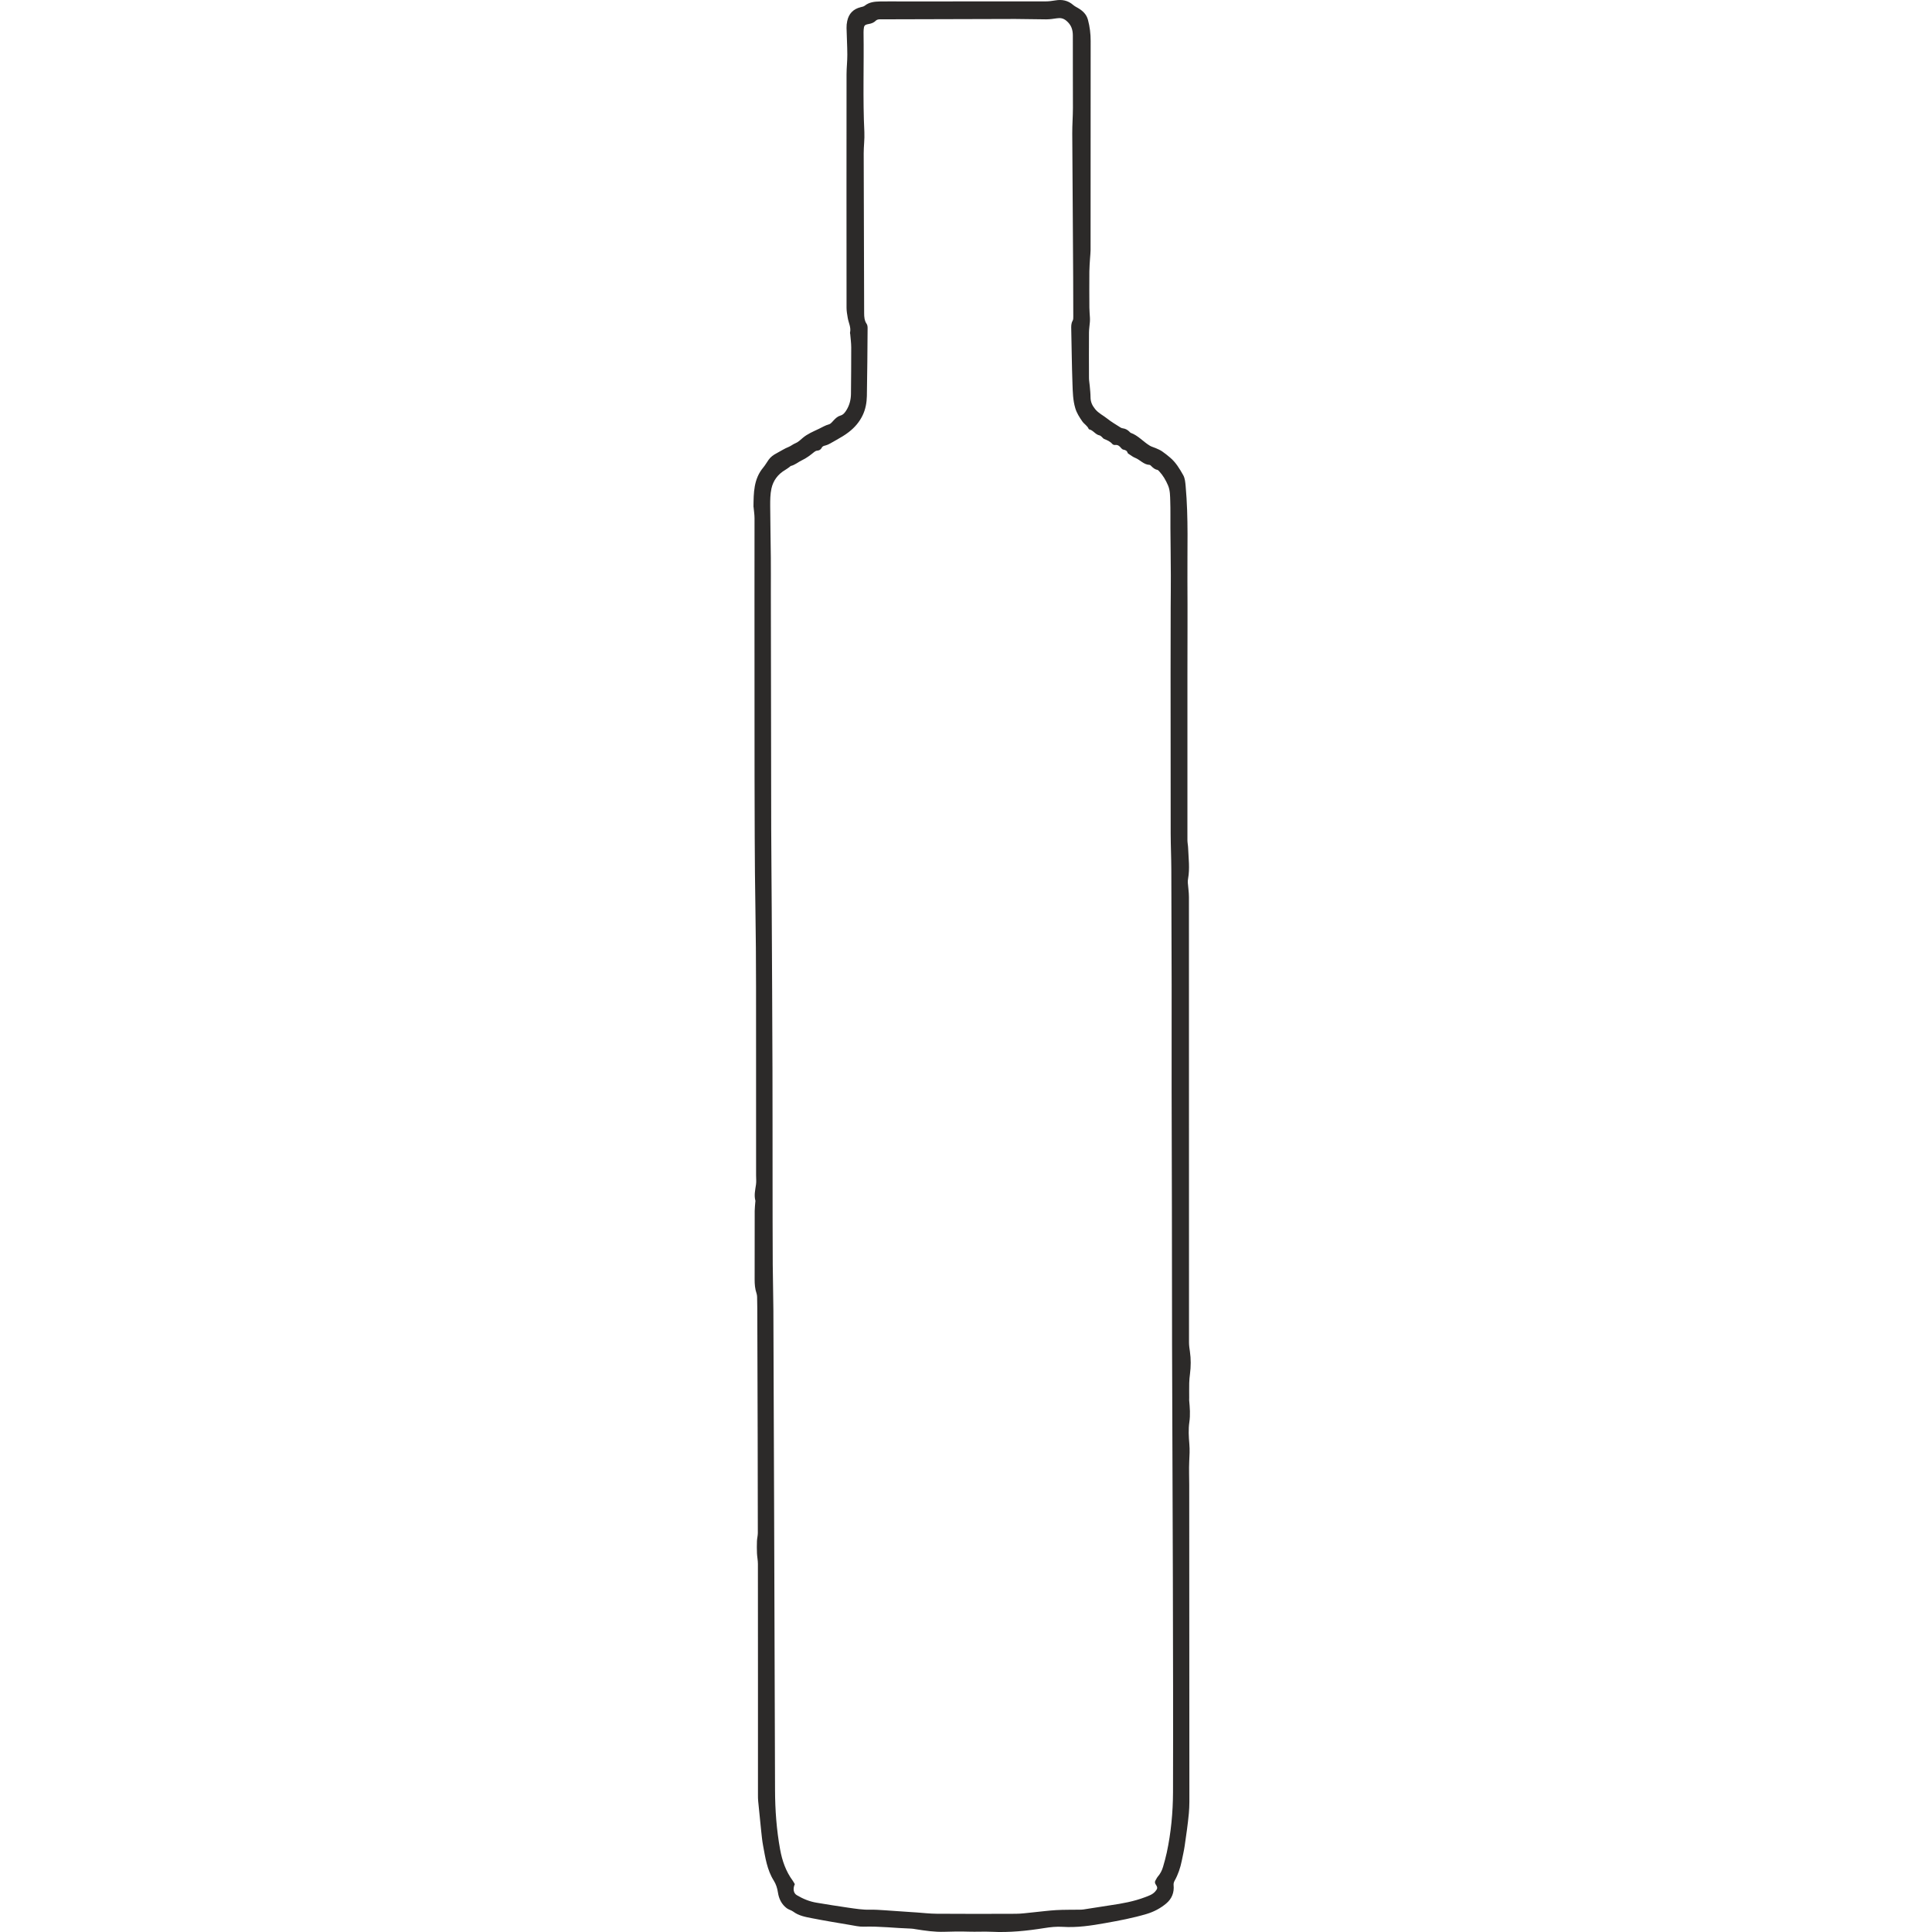 <?xml version="1.0" encoding="UTF-8"?>
<svg width="100px" height="100px" viewBox="0 0 100 100" version="1.1" xmlns="http://www.w3.org/2000/svg" xmlns:xlink="http://www.w3.org/1999/xlink">
    <title>Group 11</title>
    <g id="Flow" stroke="none" stroke-width="1" fill="none" fill-rule="evenodd">
        <g id="Prodotti_3" transform="translate(-935, -1324)">
            <g id="Group-11" transform="translate(935, 1324)">
                <rect id="Rectangle-Copy" x="0" y="0" width="100" height="100"></rect>
                <path d="M41.139,97.524 C41.031,97.76 41.069,97.989 41.24,98.092 C41.558,98.282 41.897,98.423 42.264,98.483 C42.814,98.573 43.365,98.665 43.917,98.743 C44.287,98.795 44.657,98.856 45.034,98.846 C45.281,98.84 45.529,98.858 45.776,98.874 C46.241,98.903 46.705,98.938 47.17,98.97 C47.262,98.977 47.354,98.982 47.445,98.988 C47.79,99.012 48.136,99.053 48.481,99.055 C49.846,99.064 51.211,99.064 52.576,99.057 C52.871,99.056 53.166,99.012 53.461,98.984 C53.861,98.946 54.26,98.89 54.661,98.867 C55.07,98.844 55.481,98.851 55.891,98.845 C55.954,98.844 56.018,98.843 56.081,98.833 C56.541,98.763 57,98.686 57.461,98.618 C58.076,98.529 58.688,98.42 59.272,98.197 C59.46,98.125 59.659,98.062 59.798,97.898 C59.918,97.758 59.929,97.699 59.823,97.544 C59.771,97.468 59.765,97.403 59.809,97.328 C59.849,97.262 59.881,97.188 59.931,97.13 C60.06,96.982 60.145,96.812 60.199,96.627 C60.27,96.383 60.339,96.138 60.392,95.889 C60.613,94.859 60.711,93.812 60.715,92.763 C60.726,89.068 60.716,85.373 60.707,81.678 C60.697,77.657 60.678,73.636 60.666,69.615 C60.66,67.246 60.661,64.877 60.657,62.508 C60.654,60.494 60.645,58.48 60.643,56.466 C60.641,54.629 60.647,52.792 60.644,50.955 C60.642,48.963 60.636,46.971 60.627,44.979 C60.624,44.37 60.596,43.761 60.594,43.151 C60.589,40.385 60.589,37.619 60.589,34.854 C60.589,33.719 60.591,32.584 60.594,31.45 C60.596,30.897 60.605,30.344 60.602,29.791 C60.599,28.968 60.587,28.145 60.581,27.323 C60.577,26.862 60.588,26.401 60.572,25.94 C60.562,25.666 60.569,25.387 60.457,25.124 C60.342,24.855 60.197,24.606 59.997,24.391 C59.969,24.362 59.935,24.325 59.9,24.318 C59.765,24.293 59.673,24.209 59.583,24.117 C59.56,24.093 59.527,24.063 59.498,24.062 C59.194,24.05 59.009,23.796 58.749,23.695 C58.64,23.653 58.544,23.574 58.444,23.51 C58.415,23.491 58.375,23.47 58.367,23.442 C58.334,23.33 58.256,23.293 58.15,23.274 C58.106,23.266 58.059,23.23 58.03,23.193 C57.948,23.087 57.86,23.013 57.713,23.032 C57.669,23.038 57.605,23.016 57.577,22.983 C57.461,22.848 57.308,22.784 57.15,22.721 C57.101,22.702 57.068,22.645 57.025,22.61 C56.99,22.582 56.953,22.544 56.912,22.536 C56.692,22.494 56.583,22.262 56.365,22.22 C56.36,22.219 56.355,22.21 56.352,22.204 C56.285,22.037 56.12,21.955 56.019,21.81 C55.869,21.593 55.732,21.381 55.656,21.126 C55.533,20.713 55.526,20.286 55.511,19.862 C55.478,18.927 55.468,17.991 55.448,17.055 C55.445,16.899 55.435,16.747 55.52,16.601 C55.556,16.539 55.554,16.45 55.553,16.373 C55.553,15.699 55.551,15.025 55.547,14.352 C55.531,11.87 55.513,9.388 55.5,6.907 C55.498,6.468 55.533,6.029 55.534,5.59 C55.536,4.342 55.525,3.093 55.53,1.845 C55.531,1.534 55.448,1.29 55.202,1.08 C55.04,0.942 54.89,0.919 54.701,0.947 C54.52,0.974 54.337,1.002 54.155,1.002 C53.617,1.003 53.08,0.981 52.543,0.982 C50.202,0.985 47.861,0.992 45.521,1.001 C45.457,1.001 45.377,1.025 45.335,1.068 C45.228,1.177 45.101,1.219 44.959,1.244 C44.749,1.283 44.719,1.321 44.702,1.539 C44.698,1.581 44.696,1.624 44.697,1.666 C44.723,3.389 44.654,5.112 44.739,6.834 C44.757,7.2 44.704,7.569 44.705,7.937 C44.709,10.696 44.718,13.455 44.728,16.214 C44.729,16.405 44.741,16.594 44.858,16.764 C44.898,16.822 44.908,16.911 44.907,16.986 C44.898,18.156 44.891,19.326 44.869,20.496 C44.862,20.835 44.803,21.174 44.655,21.486 C44.489,21.838 44.241,22.126 43.934,22.363 C43.834,22.44 43.731,22.513 43.623,22.578 C43.406,22.708 43.186,22.834 42.965,22.957 C42.893,22.997 42.816,23.033 42.737,23.054 C42.654,23.076 42.578,23.085 42.531,23.178 C42.486,23.27 42.401,23.32 42.29,23.327 C42.24,23.33 42.186,23.361 42.145,23.394 C41.945,23.558 41.744,23.713 41.503,23.826 C41.31,23.916 41.146,24.07 40.928,24.119 C40.91,24.123 40.897,24.148 40.88,24.16 C40.8,24.217 40.723,24.278 40.638,24.327 C40.264,24.546 40.019,24.875 39.929,25.29 C39.867,25.577 39.864,25.881 39.865,26.177 C39.869,27.077 39.89,27.977 39.898,28.877 C39.904,29.473 39.898,30.069 39.899,30.664 C39.902,32.558 39.905,34.452 39.908,36.345 C39.911,38.544 39.912,40.742 39.918,42.941 C39.922,44.302 39.938,45.664 39.944,47.026 C39.959,49.827 39.974,52.628 39.983,55.429 C39.989,57.301 39.985,59.174 39.988,61.046 C39.989,62.514 39.989,63.982 39.997,65.45 C40.001,66.23 40.027,67.01 40.03,67.79 C40.046,71.307 40.057,74.825 40.069,78.343 C40.073,79.463 40.077,80.584 40.08,81.704 C40.092,85.357 40.105,89.009 40.116,92.662 C40.119,93.692 40.194,94.715 40.379,95.729 C40.486,96.316 40.678,96.864 41.034,97.348 C41.076,97.404 41.106,97.469 41.139,97.524 M39.232,86.927 C39.232,84.934 39.233,82.941 39.229,80.948 C39.229,80.765 39.189,80.583 39.181,80.399 C39.172,80.189 39.172,79.977 39.18,79.766 C39.185,79.625 39.225,79.485 39.225,79.345 C39.225,77.692 39.221,76.04 39.217,74.387 C39.211,72.16 39.204,69.933 39.197,67.706 C39.196,67.515 39.194,67.323 39.188,67.132 C39.186,67.069 39.178,67.004 39.158,66.945 C39.079,66.713 39.059,66.476 39.06,66.233 C39.064,65.049 39.061,63.864 39.063,62.68 C39.064,62.525 39.084,62.37 39.095,62.214 C39.096,62.193 39.105,62.171 39.1,62.151 C39.022,61.867 39.091,61.59 39.131,61.309 C39.153,61.157 39.135,60.998 39.135,60.842 C39.135,58.934 39.138,57.026 39.134,55.119 C39.129,52.424 39.147,49.728 39.1,47.034 C39.078,45.808 39.07,44.581 39.064,43.355 C39.054,41.27 39.055,39.185 39.054,37.1 C39.052,35.05 39.051,33 39.052,30.951 C39.052,29.575 39.057,28.199 39.054,26.823 C39.054,26.633 39.022,26.443 39.005,26.252 C39.005,26.246 39,26.239 39,26.232 C39.008,25.515 39.006,24.796 39.505,24.2 C39.609,24.076 39.689,23.931 39.783,23.799 C39.891,23.647 40.031,23.547 40.201,23.458 C40.409,23.349 40.603,23.218 40.826,23.13 C40.944,23.083 41.044,22.991 41.172,22.941 C41.311,22.887 41.429,22.769 41.546,22.669 C41.797,22.455 42.098,22.334 42.389,22.195 C42.559,22.114 42.718,22.014 42.906,21.964 C43.003,21.938 43.082,21.829 43.159,21.748 C43.258,21.644 43.358,21.55 43.502,21.509 C43.655,21.466 43.744,21.341 43.821,21.213 C43.975,20.959 44.043,20.678 44.046,20.382 C44.053,19.581 44.061,18.779 44.059,17.978 C44.058,17.753 44.027,17.527 44.008,17.302 C44.006,17.274 43.991,17.244 43.997,17.218 C44.06,16.948 43.922,16.71 43.879,16.456 C43.85,16.282 43.817,16.106 43.817,15.931 C43.814,11.902 43.813,7.874 43.817,3.845 C43.817,3.506 43.859,3.166 43.857,2.827 C43.855,2.367 43.827,1.907 43.817,1.447 C43.814,1.328 43.827,1.206 43.852,1.089 C43.932,0.706 44.166,0.467 44.546,0.372 C44.621,0.354 44.706,0.339 44.762,0.293 C44.994,0.107 45.267,0.082 45.543,0.076 C45.904,0.069 46.265,0.074 46.626,0.074 C49.122,0.074 51.619,0.075 54.115,0.072 C54.283,0.072 54.453,0.05 54.619,0.022 C54.966,-0.038 55.276,0.019 55.548,0.257 C55.625,0.325 55.723,0.37 55.812,0.424 C56.05,0.566 56.238,0.745 56.313,1.027 C56.408,1.386 56.453,1.746 56.452,2.119 C56.447,5.729 56.449,9.339 56.448,12.949 C56.448,13.083 56.43,13.217 56.422,13.351 C56.408,13.584 56.387,13.817 56.385,14.05 C56.38,14.674 56.382,15.298 56.386,15.922 C56.387,16.099 56.407,16.275 56.415,16.452 C56.418,16.522 56.417,16.593 56.412,16.663 C56.398,16.846 56.368,17.028 56.366,17.211 C56.361,17.998 56.362,18.786 56.366,19.573 C56.367,19.707 56.394,19.84 56.405,19.973 C56.422,20.171 56.445,20.368 56.446,20.566 C56.448,20.805 56.532,20.988 56.686,21.177 C56.863,21.394 57.106,21.503 57.312,21.669 C57.529,21.843 57.774,21.982 58.008,22.133 C58.042,22.155 58.086,22.166 58.128,22.172 C58.26,22.19 58.367,22.254 58.46,22.345 C58.481,22.365 58.499,22.393 58.523,22.402 C58.912,22.541 59.175,22.866 59.518,23.071 C59.613,23.128 59.727,23.153 59.83,23.199 C59.937,23.247 60.049,23.293 60.146,23.359 C60.291,23.458 60.429,23.57 60.564,23.684 C60.862,23.934 61.06,24.268 61.246,24.599 C61.337,24.763 61.352,24.979 61.37,25.174 C61.518,26.815 61.449,28.461 61.461,30.105 C61.472,31.708 61.461,33.31 61.461,34.913 C61.46,37.772 61.459,40.63 61.461,43.488 C61.461,43.622 61.493,43.755 61.497,43.889 C61.517,44.419 61.591,44.949 61.495,45.479 C61.483,45.547 61.477,45.619 61.481,45.688 C61.498,45.934 61.539,46.181 61.539,46.427 C61.542,54.115 61.541,61.804 61.543,69.492 C61.543,69.646 61.568,69.801 61.59,69.955 C61.646,70.343 61.642,70.731 61.593,71.12 C61.573,71.274 61.557,71.429 61.554,71.584 C61.548,71.839 61.553,72.094 61.553,72.35 C61.553,72.392 61.548,72.435 61.551,72.477 C61.586,72.856 61.617,73.228 61.56,73.614 C61.506,73.982 61.528,74.366 61.56,74.739 C61.587,75.044 61.569,75.342 61.554,75.644 C61.535,76.048 61.554,76.453 61.554,76.857 C61.558,82.134 61.561,87.411 61.562,92.688 C61.562,93.078 61.571,93.47 61.535,93.857 C61.483,94.42 61.4,94.98 61.319,95.54 C61.282,95.799 61.22,96.055 61.169,96.311 C61.095,96.675 60.98,97.022 60.798,97.347 C60.762,97.41 60.738,97.494 60.745,97.565 C60.785,97.956 60.654,98.281 60.36,98.527 C60.061,98.776 59.728,98.953 59.344,99.068 C58.644,99.276 57.929,99.411 57.214,99.538 C56.485,99.669 55.751,99.781 55.003,99.733 C54.687,99.713 54.372,99.746 54.055,99.797 C53.155,99.941 52.25,100.034 51.335,99.989 C50.933,99.969 50.529,99.996 50.126,99.982 C49.711,99.969 49.296,99.974 48.882,99.989 C48.377,100.006 47.883,99.933 47.388,99.854 C47.311,99.842 47.234,99.826 47.156,99.824 C46.338,99.799 45.523,99.697 44.701,99.724 C44.465,99.731 44.225,99.673 43.988,99.633 C43.334,99.523 42.678,99.415 42.027,99.287 C41.69,99.221 41.345,99.162 41.056,98.944 C40.956,98.87 40.821,98.844 40.722,98.769 C40.454,98.567 40.315,98.28 40.266,97.955 C40.233,97.733 40.168,97.527 40.05,97.34 C39.701,96.784 39.613,96.148 39.496,95.523 C39.447,95.259 39.423,94.991 39.394,94.724 C39.341,94.224 39.291,93.725 39.243,93.225 C39.233,93.126 39.232,93.027 39.232,92.928 C39.232,90.927 39.232,88.927 39.232,86.927" id="500ML" fill="#2C2A29"></path>
            </g>
        </g>
    </g>
</svg>